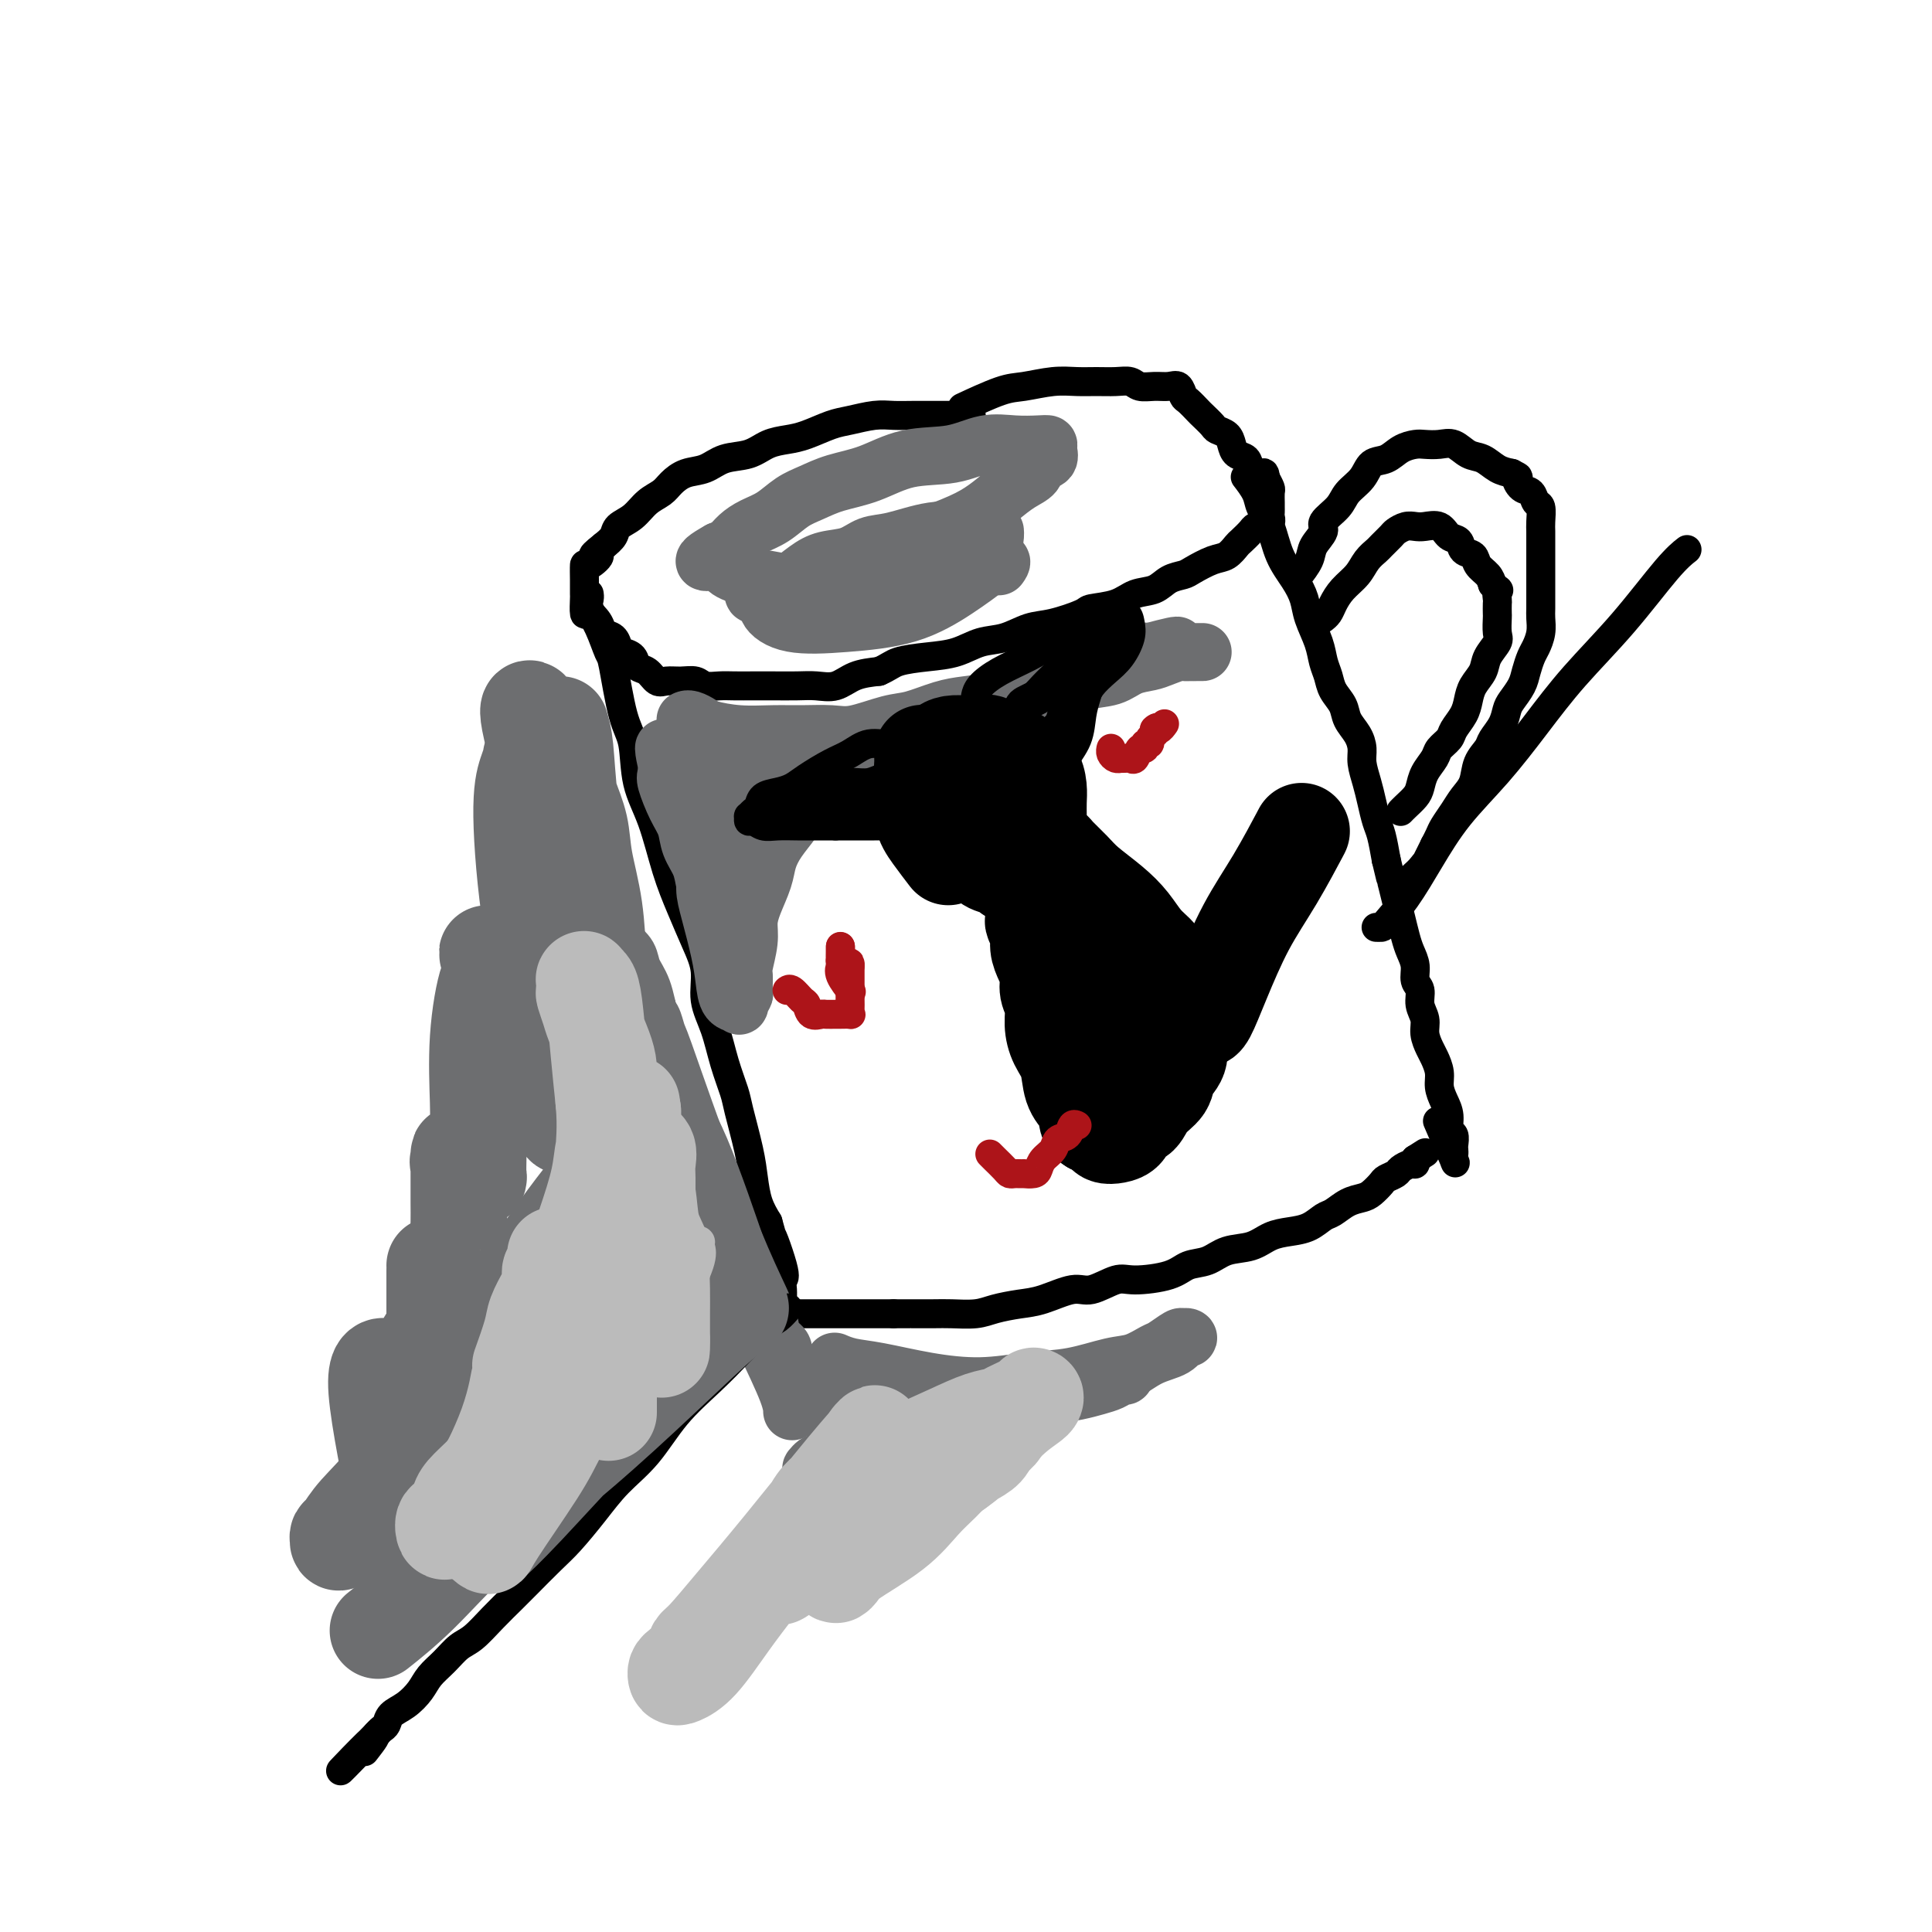 <svg viewBox='0 0 400 400' version='1.1' xmlns='http://www.w3.org/2000/svg' xmlns:xlink='http://www.w3.org/1999/xlink'><g fill='none' stroke='#000000' stroke-width='6' stroke-linecap='round' stroke-linejoin='round'><path d='M201,86c-0.025,-0.000 -0.051,-0.000 0,0c0.051,0.000 0.178,0.000 0,0c-0.178,-0.000 -0.662,-0.000 -1,0c-0.338,0.000 -0.530,0.000 -1,0c-0.470,-0.000 -1.219,-0.001 -2,0c-0.781,0.001 -1.595,0.003 -3,0c-1.405,-0.003 -3.403,-0.013 -5,0c-1.597,0.013 -2.794,0.049 -4,0c-1.206,-0.049 -2.422,-0.182 -4,0c-1.578,0.182 -3.517,0.677 -5,1c-1.483,0.323 -2.510,0.472 -4,1c-1.490,0.528 -3.445,1.436 -5,2c-1.555,0.564 -2.712,0.785 -4,1c-1.288,0.215 -2.708,0.424 -4,1c-1.292,0.576 -2.458,1.519 -4,2c-1.542,0.481 -3.462,0.499 -5,1c-1.538,0.501 -2.694,1.484 -4,2c-1.306,0.516 -2.761,0.565 -4,1c-1.239,0.435 -2.262,1.257 -3,2c-0.738,0.743 -1.191,1.406 -2,2c-0.809,0.594 -1.974,1.118 -3,2c-1.026,0.882 -1.914,2.123 -3,3c-1.086,0.877 -2.369,1.390 -3,2c-0.631,0.610 -0.609,1.317 -1,2c-0.391,0.683 -1.196,1.341 -2,2'/><path d='M125,113c-3.989,3.104 -1.461,1.863 -1,2c0.461,0.137 -1.144,1.652 -2,2c-0.856,0.348 -0.961,-0.470 -1,0c-0.039,0.470 -0.011,2.229 0,3c0.011,0.771 0.005,0.555 0,1c-0.005,0.445 -0.008,1.550 0,2c0.008,0.450 0.029,0.243 0,1c-0.029,0.757 -0.106,2.478 0,3c0.106,0.522 0.396,-0.155 1,0c0.604,0.155 1.523,1.141 2,2c0.477,0.859 0.513,1.591 1,2c0.487,0.409 1.425,0.495 2,1c0.575,0.505 0.787,1.429 1,2c0.213,0.571 0.427,0.787 1,1c0.573,0.213 1.504,0.421 2,1c0.496,0.579 0.558,1.528 1,2c0.442,0.472 1.263,0.465 2,1c0.737,0.535 1.390,1.611 2,2c0.610,0.389 1.178,0.090 2,0c0.822,-0.090 1.899,0.028 3,0c1.101,-0.028 2.226,-0.204 3,0c0.774,0.204 1.195,0.787 2,1c0.805,0.213 1.993,0.057 3,0c1.007,-0.057 1.833,-0.016 3,0c1.167,0.016 2.675,0.006 4,0c1.325,-0.006 2.468,-0.008 4,0c1.532,0.008 3.455,0.027 5,0c1.545,-0.027 2.713,-0.100 4,0c1.287,0.100 2.693,0.373 4,0c1.307,-0.373 2.516,-1.392 4,-2c1.484,-0.608 3.242,-0.804 5,-1'/><path d='M182,139c2.015,-0.865 2.551,-1.526 4,-2c1.449,-0.474 3.811,-0.761 6,-1c2.189,-0.239 4.203,-0.430 6,-1c1.797,-0.570 3.375,-1.518 5,-2c1.625,-0.482 3.297,-0.496 5,-1c1.703,-0.504 3.439,-1.496 5,-2c1.561,-0.504 2.948,-0.520 5,-1c2.052,-0.480 4.769,-1.423 6,-2c1.231,-0.577 0.976,-0.788 2,-1c1.024,-0.212 3.328,-0.424 5,-1c1.672,-0.576 2.711,-1.515 4,-2c1.289,-0.485 2.827,-0.515 4,-1c1.173,-0.485 1.980,-1.424 3,-2c1.020,-0.576 2.252,-0.788 3,-1c0.748,-0.212 1.011,-0.423 2,-1c0.989,-0.577 2.703,-1.520 4,-2c1.297,-0.480 2.178,-0.495 3,-1c0.822,-0.505 1.587,-1.498 2,-2c0.413,-0.502 0.474,-0.513 1,-1c0.526,-0.487 1.518,-1.450 2,-2c0.482,-0.550 0.455,-0.686 1,-1c0.545,-0.314 1.663,-0.805 2,-1c0.337,-0.195 -0.106,-0.094 0,0c0.106,0.094 0.760,0.181 1,0c0.240,-0.181 0.064,-0.630 0,-1c-0.064,-0.370 -0.016,-0.662 0,-1c0.016,-0.338 0.002,-0.723 0,-1c-0.002,-0.277 0.010,-0.445 0,-1c-0.010,-0.555 -0.041,-1.495 0,-2c0.041,-0.505 0.155,-0.573 0,-1c-0.155,-0.427 -0.577,-1.214 -1,-2'/><path d='M262,99c-0.114,-1.588 -0.398,-1.058 -1,-1c-0.602,0.058 -1.522,-0.355 -2,-1c-0.478,-0.645 -0.513,-1.521 -1,-2c-0.487,-0.479 -1.425,-0.561 -2,-1c-0.575,-0.439 -0.788,-1.235 -1,-2c-0.212,-0.765 -0.423,-1.499 -1,-2c-0.577,-0.501 -1.520,-0.768 -2,-1c-0.480,-0.232 -0.496,-0.428 -1,-1c-0.504,-0.572 -1.496,-1.520 -2,-2c-0.504,-0.480 -0.518,-0.493 -1,-1c-0.482,-0.507 -1.430,-1.509 -2,-2c-0.570,-0.491 -0.761,-0.470 -1,-1c-0.239,-0.530 -0.524,-1.610 -1,-2c-0.476,-0.390 -1.141,-0.090 -2,0c-0.859,0.090 -1.913,-0.028 -3,0c-1.087,0.028 -2.208,0.204 -3,0c-0.792,-0.204 -1.255,-0.788 -2,-1c-0.745,-0.212 -1.770,-0.053 -3,0c-1.230,0.053 -2.663,0.001 -4,0c-1.337,-0.001 -2.577,0.049 -4,0c-1.423,-0.049 -3.031,-0.198 -5,0c-1.969,0.198 -4.301,0.744 -6,1c-1.699,0.256 -2.765,0.223 -5,1c-2.235,0.777 -5.639,2.365 -7,3c-1.361,0.635 -0.681,0.318 0,0'/><path d='M122,123c-0.001,-0.005 -0.002,-0.011 0,0c0.002,0.011 0.006,0.037 0,0c-0.006,-0.037 -0.023,-0.139 0,0c0.023,0.139 0.085,0.519 0,1c-0.085,0.481 -0.319,1.062 0,2c0.319,0.938 1.189,2.232 2,4c0.811,1.768 1.564,4.011 2,5c0.436,0.989 0.557,0.724 1,3c0.443,2.276 1.210,7.092 2,10c0.790,2.908 1.604,3.906 2,6c0.396,2.094 0.374,5.283 1,8c0.626,2.717 1.899,4.963 3,8c1.101,3.037 2.031,6.867 3,10c0.969,3.133 1.979,5.571 3,8c1.021,2.429 2.055,4.850 3,7c0.945,2.150 1.801,4.029 2,6c0.199,1.971 -0.260,4.035 0,6c0.260,1.965 1.239,3.830 2,6c0.761,2.170 1.303,4.645 2,7c0.697,2.355 1.548,4.590 2,6c0.452,1.410 0.505,1.994 1,4c0.495,2.006 1.432,5.435 2,8c0.568,2.565 0.768,4.268 1,6c0.232,1.732 0.495,3.495 1,5c0.505,1.505 1.253,2.753 2,4'/><path d='M159,253c5.829,20.756 1.902,7.646 1,4c-0.902,-3.646 1.223,2.174 2,5c0.777,2.826 0.207,2.660 0,3c-0.207,0.340 -0.052,1.187 0,2c0.052,0.813 -0.001,1.591 0,2c0.001,0.409 0.056,0.449 0,1c-0.056,0.551 -0.222,1.612 0,2c0.222,0.388 0.833,0.104 1,0c0.167,-0.104 -0.110,-0.028 0,0c0.110,0.028 0.606,0.007 1,0c0.394,-0.007 0.687,-0.002 1,0c0.313,0.002 0.647,0.001 1,0c0.353,-0.001 0.727,-0.000 1,0c0.273,0.000 0.446,0.000 1,0c0.554,-0.000 1.488,-0.000 2,0c0.512,0.000 0.601,0.000 1,0c0.399,-0.000 1.107,-0.000 2,0c0.893,0.000 1.971,0.000 3,0c1.029,-0.000 2.008,-0.000 3,0c0.992,0.000 1.998,0.000 3,0c1.002,-0.000 2.001,-0.000 3,0'/><path d='M185,272c3.981,-0.001 2.433,-0.003 3,0c0.567,0.003 3.249,0.012 5,0c1.751,-0.012 2.570,-0.043 4,0c1.430,0.043 3.471,0.161 5,0c1.529,-0.161 2.546,-0.601 4,-1c1.454,-0.399 3.345,-0.756 5,-1c1.655,-0.244 3.076,-0.377 5,-1c1.924,-0.623 4.353,-1.738 6,-2c1.647,-0.262 2.512,0.329 4,0c1.488,-0.329 3.598,-1.579 5,-2c1.402,-0.421 2.096,-0.015 4,0c1.904,0.015 5.020,-0.362 7,-1c1.980,-0.638 2.826,-1.537 4,-2c1.174,-0.463 2.676,-0.492 4,-1c1.324,-0.508 2.468,-1.497 4,-2c1.532,-0.503 3.450,-0.520 5,-1c1.550,-0.480 2.732,-1.423 4,-2c1.268,-0.577 2.622,-0.788 4,-1c1.378,-0.212 2.782,-0.424 4,-1c1.218,-0.576 2.251,-1.515 3,-2c0.749,-0.485 1.213,-0.515 2,-1c0.787,-0.485 1.897,-1.425 3,-2c1.103,-0.575 2.197,-0.784 3,-1c0.803,-0.216 1.313,-0.439 2,-1c0.687,-0.561 1.550,-1.461 2,-2c0.450,-0.539 0.489,-0.718 1,-1c0.511,-0.282 1.496,-0.667 2,-1c0.504,-0.333 0.527,-0.615 1,-1c0.473,-0.385 1.397,-0.873 2,-1c0.603,-0.127 0.887,0.107 1,0c0.113,-0.107 0.057,-0.553 0,-1'/><path d='M293,240c3.667,-2.333 1.833,-1.167 0,0'/><path d='M258,99c0.004,0.005 0.008,0.010 0,0c-0.008,-0.010 -0.028,-0.036 0,0c0.028,0.036 0.105,0.135 0,0c-0.105,-0.135 -0.391,-0.505 0,0c0.391,0.505 1.459,1.884 2,3c0.541,1.116 0.555,1.968 1,3c0.445,1.032 1.323,2.245 2,4c0.677,1.755 1.155,4.051 2,6c0.845,1.949 2.058,3.550 3,5c0.942,1.450 1.615,2.747 2,4c0.385,1.253 0.483,2.460 1,4c0.517,1.540 1.452,3.413 2,5c0.548,1.587 0.709,2.889 1,4c0.291,1.111 0.711,2.030 1,3c0.289,0.970 0.445,1.992 1,3c0.555,1.008 1.507,2.001 2,3c0.493,0.999 0.527,2.003 1,3c0.473,0.997 1.383,1.988 2,3c0.617,1.012 0.939,2.046 1,3c0.061,0.954 -0.138,1.829 0,3c0.138,1.171 0.614,2.640 1,4c0.386,1.360 0.681,2.612 1,4c0.319,1.388 0.663,2.912 1,4c0.337,1.088 0.668,1.739 1,3c0.332,1.261 0.666,3.130 1,5'/><path d='M287,178c1.107,4.736 0.874,3.575 1,4c0.126,0.425 0.612,2.434 1,4c0.388,1.566 0.677,2.689 1,4c0.323,1.311 0.679,2.812 1,4c0.321,1.188 0.607,2.065 1,3c0.393,0.935 0.894,1.930 1,3c0.106,1.070 -0.183,2.215 0,3c0.183,0.785 0.837,1.211 1,2c0.163,0.789 -0.164,1.940 0,3c0.164,1.060 0.818,2.030 1,3c0.182,0.970 -0.110,1.939 0,3c0.110,1.061 0.621,2.213 1,3c0.379,0.787 0.628,1.210 1,2c0.372,0.790 0.869,1.945 1,3c0.131,1.055 -0.105,2.008 0,3c0.105,0.992 0.550,2.024 1,3c0.450,0.976 0.905,1.897 1,3c0.095,1.103 -0.171,2.390 0,3c0.171,0.610 0.777,0.544 1,1c0.223,0.456 0.063,1.436 0,2c-0.063,0.564 -0.028,0.714 0,1c0.028,0.286 0.049,0.709 0,1c-0.049,0.291 -0.168,0.449 0,1c0.168,0.551 0.622,1.494 0,0c-0.622,-1.494 -2.321,-5.427 -3,-7c-0.679,-1.573 -0.340,-0.787 0,0'/><path d='M269,119c0.057,-0.072 0.115,-0.145 0,0c-0.115,0.145 -0.401,0.507 0,0c0.401,-0.507 1.491,-1.882 2,-3c0.509,-1.118 0.439,-1.979 1,-3c0.561,-1.021 1.754,-2.201 2,-3c0.246,-0.799 -0.455,-1.216 0,-2c0.455,-0.784 2.064,-1.935 3,-3c0.936,-1.065 1.198,-2.043 2,-3c0.802,-0.957 2.144,-1.892 3,-3c0.856,-1.108 1.226,-2.388 2,-3c0.774,-0.612 1.954,-0.556 3,-1c1.046,-0.444 1.960,-1.389 3,-2c1.040,-0.611 2.207,-0.889 3,-1c0.793,-0.111 1.213,-0.056 2,0c0.787,0.056 1.943,0.113 3,0c1.057,-0.113 2.015,-0.395 3,0c0.985,0.395 1.996,1.467 3,2c1.004,0.533 2.001,0.528 3,1c0.999,0.472 2.000,1.421 3,2c1.000,0.579 2.000,0.790 3,1'/><path d='M313,98c2.052,1.041 1.180,0.644 1,1c-0.180,0.356 0.330,1.464 1,2c0.670,0.536 1.500,0.500 2,1c0.500,0.500 0.670,1.538 1,2c0.330,0.462 0.821,0.350 1,1c0.179,0.650 0.048,2.064 0,3c-0.048,0.936 -0.013,1.394 0,2c0.013,0.606 0.003,1.358 0,2c-0.003,0.642 -0.001,1.173 0,2c0.001,0.827 0.000,1.950 0,3c-0.000,1.050 0.001,2.027 0,3c-0.001,0.973 -0.003,1.941 0,3c0.003,1.059 0.012,2.208 0,3c-0.012,0.792 -0.045,1.226 0,2c0.045,0.774 0.168,1.887 0,3c-0.168,1.113 -0.626,2.228 -1,3c-0.374,0.772 -0.664,1.203 -1,2c-0.336,0.797 -0.719,1.959 -1,3c-0.281,1.041 -0.461,1.959 -1,3c-0.539,1.041 -1.439,2.204 -2,3c-0.561,0.796 -0.784,1.226 -1,2c-0.216,0.774 -0.424,1.891 -1,3c-0.576,1.109 -1.519,2.211 -2,3c-0.481,0.789 -0.499,1.264 -1,2c-0.501,0.736 -1.486,1.734 -2,3c-0.514,1.266 -0.557,2.800 -1,4c-0.443,1.200 -1.284,2.065 -2,3c-0.716,0.935 -1.305,1.941 -2,3c-0.695,1.059 -1.495,2.170 -2,3c-0.505,0.830 -0.716,1.380 -1,2c-0.284,0.620 -0.642,1.310 -1,2'/><path d='M297,175c-3.828,7.680 -2.399,4.881 -2,4c0.399,-0.881 -0.233,0.156 -1,1c-0.767,0.844 -1.670,1.494 -2,2c-0.330,0.506 -0.089,0.868 0,1c0.089,0.132 0.024,0.036 0,0c-0.024,-0.036 -0.007,-0.010 0,0c0.007,0.010 0.003,0.005 0,0'/><path d='M274,128c-0.094,0.072 -0.187,0.144 0,0c0.187,-0.144 0.655,-0.503 1,-1c0.345,-0.497 0.569,-1.131 1,-2c0.431,-0.869 1.070,-1.972 2,-3c0.930,-1.028 2.151,-1.981 3,-3c0.849,-1.019 1.326,-2.104 2,-3c0.674,-0.896 1.545,-1.603 2,-2c0.455,-0.397 0.492,-0.485 1,-1c0.508,-0.515 1.486,-1.458 2,-2c0.514,-0.542 0.564,-0.683 1,-1c0.436,-0.317 1.257,-0.810 2,-1c0.743,-0.190 1.407,-0.077 2,0c0.593,0.077 1.113,0.119 2,0c0.887,-0.119 2.139,-0.398 3,0c0.861,0.398 1.329,1.471 2,2c0.671,0.529 1.546,0.512 2,1c0.454,0.488 0.489,1.482 1,2c0.511,0.518 1.498,0.562 2,1c0.502,0.438 0.520,1.272 1,2c0.480,0.728 1.423,1.351 2,2c0.577,0.649 0.789,1.325 1,2'/><path d='M309,121c1.928,1.969 1.249,0.893 1,1c-0.249,0.107 -0.067,1.398 0,2c0.067,0.602 0.020,0.517 0,1c-0.020,0.483 -0.012,1.536 0,2c0.012,0.464 0.029,0.340 0,1c-0.029,0.660 -0.106,2.105 0,3c0.106,0.895 0.393,1.240 0,2c-0.393,0.760 -1.466,1.936 -2,3c-0.534,1.064 -0.528,2.018 -1,3c-0.472,0.982 -1.421,1.992 -2,3c-0.579,1.008 -0.789,2.013 -1,3c-0.211,0.987 -0.423,1.954 -1,3c-0.577,1.046 -1.520,2.170 -2,3c-0.480,0.830 -0.496,1.367 -1,2c-0.504,0.633 -1.496,1.363 -2,2c-0.504,0.637 -0.520,1.182 -1,2c-0.480,0.818 -1.425,1.907 -2,3c-0.575,1.093 -0.781,2.188 -1,3c-0.219,0.812 -0.450,1.341 -1,2c-0.550,0.659 -1.417,1.447 -2,2c-0.583,0.553 -0.881,0.872 -1,1c-0.119,0.128 -0.060,0.064 0,0'/></g>
<g fill='none' stroke='#6D6E70' stroke-width='12' stroke-linecap='round' stroke-linejoin='round'><path d='M173,282c0.059,0.026 0.118,0.052 0,0c-0.118,-0.052 -0.412,-0.181 0,0c0.412,0.181 1.531,0.672 3,1c1.469,0.328 3.289,0.492 6,1c2.711,0.508 6.314,1.358 10,2c3.686,0.642 7.454,1.074 11,1c3.546,-0.074 6.869,-0.654 10,-1c3.131,-0.346 6.069,-0.459 9,-1c2.931,-0.541 5.854,-1.512 8,-2c2.146,-0.488 3.516,-0.495 5,-1c1.484,-0.505 3.082,-1.508 4,-2c0.918,-0.492 1.157,-0.473 2,-1c0.843,-0.527 2.289,-1.599 3,-2c0.711,-0.401 0.688,-0.131 1,0c0.312,0.131 0.961,0.123 1,0c0.039,-0.123 -0.531,-0.360 -1,0c-0.469,0.360 -0.838,1.319 -2,2c-1.162,0.681 -3.118,1.084 -5,2c-1.882,0.916 -3.691,2.344 -5,3c-1.309,0.656 -2.120,0.540 -4,1c-1.880,0.460 -4.830,1.496 -7,2c-2.170,0.504 -3.561,0.475 -5,1c-1.439,0.525 -2.926,1.603 -4,2c-1.074,0.397 -1.735,0.113 -3,0c-1.265,-0.113 -3.132,-0.057 -5,0'/><path d='M205,290c-5.312,0.928 -4.591,0.249 -5,0c-0.409,-0.249 -1.948,-0.067 -3,0c-1.052,0.067 -1.617,0.018 -2,0c-0.383,-0.018 -0.585,-0.005 -1,0c-0.415,0.005 -1.043,0.001 -1,0c0.043,-0.001 0.755,-0.001 1,0c0.245,0.001 0.021,0.001 1,0c0.979,-0.001 3.159,-0.003 5,0c1.841,0.003 3.342,0.012 5,0c1.658,-0.012 3.472,-0.045 5,0c1.528,0.045 2.769,0.167 4,0c1.231,-0.167 2.451,-0.623 4,-1c1.549,-0.377 3.428,-0.676 5,-1c1.572,-0.324 2.838,-0.672 4,-1c1.162,-0.328 2.222,-0.636 3,-1c0.778,-0.364 1.275,-0.785 2,-1c0.725,-0.215 1.679,-0.226 0,0c-1.679,0.226 -5.992,0.687 -10,1c-4.008,0.313 -7.713,0.476 -11,1c-3.287,0.524 -6.157,1.407 -9,2c-2.843,0.593 -5.660,0.895 -8,1c-2.340,0.105 -4.202,0.014 -6,0c-1.798,-0.014 -3.532,0.048 -5,0c-1.468,-0.048 -2.670,-0.205 -4,0c-1.330,0.205 -2.787,0.773 -4,1c-1.213,0.227 -2.182,0.113 -3,0c-0.818,-0.113 -1.484,-0.227 -2,0c-0.516,0.227 -0.880,0.793 0,1c0.880,0.207 3.006,0.056 5,0c1.994,-0.056 3.855,-0.016 6,0c2.145,0.016 4.572,0.008 7,0'/><path d='M188,292c3.597,0.155 4.590,0.041 6,0c1.410,-0.041 3.236,-0.011 5,0c1.764,0.011 3.467,0.003 5,0c1.533,-0.003 2.898,-0.002 4,0c1.102,0.002 1.941,0.004 3,0c1.059,-0.004 2.337,-0.013 3,0c0.663,0.013 0.710,0.049 1,0c0.290,-0.049 0.823,-0.183 0,0c-0.823,0.183 -3.003,0.683 -5,1c-1.997,0.317 -3.810,0.451 -6,1c-2.190,0.549 -4.756,1.513 -7,2c-2.244,0.487 -4.165,0.498 -6,1c-1.835,0.502 -3.584,1.494 -5,2c-1.416,0.506 -2.497,0.527 -4,1c-1.503,0.473 -3.426,1.398 -5,2c-1.574,0.602 -2.800,0.879 -4,1c-1.200,0.121 -2.376,0.085 -3,0c-0.624,-0.085 -0.696,-0.219 -1,0c-0.304,0.219 -0.840,0.791 -1,1c-0.160,0.209 0.056,0.056 1,0c0.944,-0.056 2.615,-0.015 4,0c1.385,0.015 2.485,0.004 4,0c1.515,-0.004 3.445,-0.001 5,0c1.555,0.001 2.735,0.000 4,0c1.265,-0.000 2.613,-0.001 4,0c1.387,0.001 2.811,0.002 4,0c1.189,-0.002 2.142,-0.009 3,0c0.858,0.009 1.622,0.033 2,0c0.378,-0.033 0.371,-0.124 0,0c-0.371,0.124 -1.106,0.464 -2,1c-0.894,0.536 -1.947,1.268 -3,2'/><path d='M194,307c-1.401,0.663 -3.403,0.822 -5,1c-1.597,0.178 -2.787,0.377 -4,1c-1.213,0.623 -2.447,1.670 -4,2c-1.553,0.330 -3.426,-0.055 -5,0c-1.574,0.055 -2.851,0.552 -4,1c-1.149,0.448 -2.170,0.848 -3,1c-0.830,0.152 -1.468,0.054 -2,0c-0.532,-0.054 -0.957,-0.066 -1,0c-0.043,0.066 0.296,0.210 2,0c1.704,-0.210 4.773,-0.774 6,-1c1.227,-0.226 0.614,-0.113 0,0'/><path d='M164,292c-0.001,-0.056 -0.002,-0.111 0,0c0.002,0.111 0.007,0.390 0,0c-0.007,-0.390 -0.027,-1.448 -1,-4c-0.973,-2.552 -2.901,-6.598 -5,-11c-2.099,-4.402 -4.369,-9.160 -7,-16c-2.631,-6.840 -5.622,-15.763 -8,-23c-2.378,-7.237 -4.144,-12.790 -5,-16c-0.856,-3.210 -0.804,-4.079 -1,-5c-0.196,-0.921 -0.641,-1.893 -1,-3c-0.359,-1.107 -0.634,-2.348 -1,-3c-0.366,-0.652 -0.825,-0.716 -1,-1c-0.175,-0.284 -0.066,-0.789 0,-1c0.066,-0.211 0.091,-0.129 0,0c-0.091,0.129 -0.297,0.306 0,1c0.297,0.694 1.095,1.904 2,4c0.905,2.096 1.915,5.079 4,11c2.085,5.921 5.246,14.779 8,22c2.754,7.221 5.102,12.803 7,17c1.898,4.197 3.345,7.009 4,9c0.655,1.991 0.516,3.161 1,4c0.484,0.839 1.591,1.346 2,2c0.409,0.654 0.120,1.454 0,2c-0.120,0.546 -0.071,0.839 0,1c0.071,0.161 0.163,0.189 0,0c-0.163,-0.189 -0.582,-0.594 -1,-1'/><path d='M161,281c3.538,9.775 -0.617,-0.788 -3,-7c-2.383,-6.212 -2.994,-8.072 -5,-14c-2.006,-5.928 -5.406,-15.923 -8,-22c-2.594,-6.077 -4.382,-8.237 -6,-12c-1.618,-3.763 -3.067,-9.131 -4,-13c-0.933,-3.869 -1.350,-6.241 -2,-8c-0.650,-1.759 -1.534,-2.905 -2,-4c-0.466,-1.095 -0.515,-2.137 -1,-3c-0.485,-0.863 -1.405,-1.545 -2,-2c-0.595,-0.455 -0.866,-0.681 -1,-1c-0.134,-0.319 -0.131,-0.730 0,-1c0.131,-0.270 0.390,-0.400 0,0c-0.390,0.400 -1.430,1.331 -2,3c-0.570,1.669 -0.671,4.078 0,10c0.671,5.922 2.113,15.358 4,23c1.887,7.642 4.218,13.491 6,19c1.782,5.509 3.013,10.679 4,14c0.987,3.321 1.728,4.792 2,6c0.272,1.208 0.075,2.152 0,3c-0.075,0.848 -0.026,1.598 0,2c0.026,0.402 0.031,0.455 0,1c-0.031,0.545 -0.099,1.582 0,2c0.099,0.418 0.364,0.219 0,-1c-0.364,-1.219 -1.358,-3.456 -3,-7c-1.642,-3.544 -3.931,-8.394 -6,-13c-2.069,-4.606 -3.917,-8.968 -5,-12c-1.083,-3.032 -1.401,-4.735 -2,-6c-0.599,-1.265 -1.480,-2.092 -2,-3c-0.520,-0.908 -0.678,-1.898 -1,-3c-0.322,-1.102 -0.806,-2.315 -1,-3c-0.194,-0.685 -0.097,-0.843 0,-1'/><path d='M121,228c-3.072,-7.493 -0.750,-2.725 0,0c0.750,2.725 -0.070,3.408 0,5c0.070,1.592 1.031,4.095 2,7c0.969,2.905 1.946,6.213 3,9c1.054,2.787 2.185,5.054 3,7c0.815,1.946 1.314,3.573 2,5c0.686,1.427 1.558,2.655 2,4c0.442,1.345 0.453,2.806 1,4c0.547,1.194 1.631,2.119 2,3c0.369,0.881 0.025,1.718 0,2c-0.025,0.282 0.270,0.010 0,0c-0.270,-0.010 -1.105,0.244 -2,-1c-0.895,-1.244 -1.851,-3.986 -3,-6c-1.149,-2.014 -2.492,-3.302 -3,-4c-0.508,-0.698 -0.180,-0.807 -1,-2c-0.820,-1.193 -2.788,-3.469 -4,-5c-1.212,-1.531 -1.667,-2.316 -2,-3c-0.333,-0.684 -0.545,-1.267 -1,-2c-0.455,-0.733 -1.153,-1.615 -2,-2c-0.847,-0.385 -1.842,-0.272 -2,1c-0.158,1.272 0.522,3.705 1,6c0.478,2.295 0.755,4.453 1,6c0.245,1.547 0.459,2.484 1,4c0.541,1.516 1.411,3.611 2,5c0.589,1.389 0.898,2.072 1,3c0.102,0.928 -0.004,2.100 0,3c0.004,0.900 0.117,1.529 0,2c-0.117,0.471 -0.464,0.786 -1,0c-0.536,-0.786 -1.260,-2.673 -2,-4c-0.740,-1.327 -1.497,-2.093 -2,-3c-0.503,-0.907 -0.751,-1.953 -1,-3'/><path d='M116,269c-1.041,-1.524 -0.644,-1.334 -1,-2c-0.356,-0.666 -1.465,-2.186 -2,-3c-0.535,-0.814 -0.494,-0.920 -1,-1c-0.506,-0.080 -1.557,-0.133 -2,1c-0.443,1.133 -0.277,3.452 0,5c0.277,1.548 0.663,2.324 1,4c0.337,1.676 0.623,4.251 1,6c0.377,1.749 0.845,2.673 1,4c0.155,1.327 -0.004,3.058 0,4c0.004,0.942 0.169,1.097 0,2c-0.169,0.903 -0.674,2.555 -1,3c-0.326,0.445 -0.473,-0.318 -1,-1c-0.527,-0.682 -1.433,-1.282 -2,-2c-0.567,-0.718 -0.793,-1.553 -1,-2c-0.207,-0.447 -0.395,-0.506 -1,-1c-0.605,-0.494 -1.628,-1.423 -2,-2c-0.372,-0.577 -0.092,-0.801 0,-1c0.092,-0.199 -0.003,-0.373 0,0c0.003,0.373 0.106,1.292 0,2c-0.106,0.708 -0.421,1.206 0,2c0.421,0.794 1.577,1.884 2,3c0.423,1.116 0.114,2.257 0,3c-0.114,0.743 -0.033,1.087 0,2c0.033,0.913 0.016,2.396 0,3c-0.016,0.604 -0.032,0.330 0,0c0.032,-0.330 0.114,-0.715 0,-1c-0.114,-0.285 -0.422,-0.468 -1,-1c-0.578,-0.532 -1.425,-1.412 -2,-2c-0.575,-0.588 -0.879,-0.882 -1,-1c-0.121,-0.118 -0.061,-0.059 0,0'/></g>
<g fill='none' stroke='#000000' stroke-width='6' stroke-linecap='round' stroke-linejoin='round'><path d='M163,271c0.166,-0.196 0.333,-0.393 0,0c-0.333,0.393 -1.165,1.375 -2,2c-0.835,0.625 -1.674,0.893 -3,2c-1.326,1.107 -3.141,3.053 -5,5c-1.859,1.947 -3.763,3.894 -6,6c-2.237,2.106 -4.808,4.370 -7,7c-2.192,2.630 -4.006,5.626 -6,8c-1.994,2.374 -4.169,4.127 -6,6c-1.831,1.873 -3.318,3.865 -5,6c-1.682,2.135 -3.559,4.412 -5,6c-1.441,1.588 -2.448,2.488 -4,4c-1.552,1.512 -3.651,3.636 -5,5c-1.349,1.364 -1.950,1.968 -3,3c-1.050,1.032 -2.550,2.492 -4,4c-1.450,1.508 -2.849,3.064 -4,4c-1.151,0.936 -2.054,1.252 -3,2c-0.946,0.748 -1.935,1.929 -3,3c-1.065,1.071 -2.208,2.031 -3,3c-0.792,0.969 -1.234,1.947 -2,3c-0.766,1.053 -1.854,2.180 -3,3c-1.146,0.820 -2.348,1.333 -3,2c-0.652,0.667 -0.752,1.487 -1,2c-0.248,0.513 -0.642,0.718 -1,1c-0.358,0.282 -0.679,0.641 -1,1'/><path d='M78,359c-13.607,14.012 -5.125,5.042 -2,2c3.125,-3.042 0.893,-0.155 0,1c-0.893,1.155 -0.446,0.577 0,0'/><path d='M285,192c0.029,0.001 0.057,0.002 0,0c-0.057,-0.002 -0.201,-0.006 0,0c0.201,0.006 0.746,0.020 1,0c0.254,-0.020 0.218,-0.076 1,-1c0.782,-0.924 2.384,-2.715 4,-5c1.616,-2.285 3.246,-5.065 5,-8c1.754,-2.935 3.630,-6.026 6,-9c2.370,-2.974 5.232,-5.832 8,-9c2.768,-3.168 5.443,-6.646 8,-10c2.557,-3.354 4.997,-6.584 8,-10c3.003,-3.416 6.568,-7.019 10,-11c3.432,-3.981 6.732,-8.341 9,-11c2.268,-2.659 3.505,-3.617 4,-4c0.495,-0.383 0.247,-0.192 0,0'/></g>
<g fill='none' stroke='#6D6E70' stroke-width='20' stroke-linecap='round' stroke-linejoin='round'><path d='M116,150c0.364,1.164 0.727,2.327 1,5c0.273,2.673 0.454,6.854 1,11c0.546,4.146 1.455,8.257 2,12c0.545,3.743 0.724,7.117 1,10c0.276,2.883 0.648,5.276 1,7c0.352,1.724 0.683,2.781 1,4c0.317,1.219 0.621,2.600 1,4c0.379,1.400 0.835,2.820 1,4c0.165,1.180 0.041,2.120 0,3c-0.041,0.880 0.001,1.699 0,2c-0.001,0.301 -0.046,0.084 0,0c0.046,-0.084 0.182,-0.036 0,-2c-0.182,-1.964 -0.682,-5.939 -1,-10c-0.318,-4.061 -0.453,-8.206 -1,-12c-0.547,-3.794 -1.508,-7.236 -2,-10c-0.492,-2.764 -0.517,-4.851 -1,-7c-0.483,-2.149 -1.424,-4.361 -2,-6c-0.576,-1.639 -0.788,-2.704 -1,-4c-0.212,-1.296 -0.423,-2.823 -1,-4c-0.577,-1.177 -1.519,-2.004 -2,-3c-0.481,-0.996 -0.502,-2.162 -1,-3c-0.498,-0.838 -1.474,-1.348 -2,-2c-0.526,-0.652 -0.603,-1.445 -1,-2c-0.397,-0.555 -1.113,-0.873 0,4c1.113,4.873 4.057,14.936 7,25'/><path d='M117,176c2.360,8.385 5.259,15.847 7,21c1.741,5.153 2.322,7.998 3,10c0.678,2.002 1.451,3.163 2,4c0.549,0.837 0.874,1.350 1,2c0.126,0.650 0.053,1.435 0,2c-0.053,0.565 -0.087,0.909 0,1c0.087,0.091 0.294,-0.071 0,0c-0.294,0.071 -1.091,0.376 -3,-5c-1.909,-5.376 -4.931,-16.434 -7,-25c-2.069,-8.566 -3.185,-14.642 -4,-18c-0.815,-3.358 -1.328,-3.998 -2,-5c-0.672,-1.002 -1.503,-2.367 -2,-3c-0.497,-0.633 -0.660,-0.535 -1,-1c-0.340,-0.465 -0.858,-1.492 -1,-2c-0.142,-0.508 0.091,-0.498 0,0c-0.091,0.498 -0.505,1.483 -1,3c-0.495,1.517 -1.071,3.565 -1,9c0.071,5.435 0.790,14.258 2,22c1.210,7.742 2.913,14.403 4,20c1.087,5.597 1.560,10.130 2,13c0.440,2.870 0.848,4.077 1,5c0.152,0.923 0.047,1.561 0,2c-0.047,0.439 -0.036,0.677 0,1c0.036,0.323 0.099,0.729 0,1c-0.099,0.271 -0.359,0.406 -1,-1c-0.641,-1.406 -1.662,-4.355 -3,-8c-1.338,-3.645 -2.991,-7.988 -4,-11c-1.009,-3.012 -1.374,-4.694 -2,-6c-0.626,-1.306 -1.515,-2.236 -2,-3c-0.485,-0.764 -0.567,-1.361 -1,-2c-0.433,-0.639 -1.216,-1.319 -2,-2'/><path d='M102,200c-2.292,-4.988 -0.523,-1.457 0,0c0.523,1.457 -0.200,0.841 -1,3c-0.800,2.159 -1.679,7.095 -2,12c-0.321,4.905 -0.086,9.780 0,13c0.086,3.220 0.024,4.786 0,6c-0.024,1.214 -0.010,2.077 0,3c0.010,0.923 0.015,1.906 0,3c-0.015,1.094 -0.050,2.301 0,3c0.050,0.699 0.185,0.892 0,1c-0.185,0.108 -0.691,0.131 -1,0c-0.309,-0.131 -0.423,-0.414 -1,-1c-0.577,-0.586 -1.619,-1.473 -2,-2c-0.381,-0.527 -0.102,-0.693 0,-1c0.102,-0.307 0.027,-0.754 0,-1c-0.027,-0.246 -0.007,-0.292 0,0c0.007,0.292 0.001,0.920 0,2c-0.001,1.080 0.001,2.610 0,4c-0.001,1.390 -0.007,2.638 0,4c0.007,1.362 0.027,2.838 0,4c-0.027,1.162 -0.101,2.010 0,3c0.101,0.990 0.377,2.122 0,3c-0.377,0.878 -1.407,1.503 -2,2c-0.593,0.497 -0.747,0.864 -1,1c-0.253,0.136 -0.604,0.039 -1,0c-0.396,-0.039 -0.838,-0.019 -1,0c-0.162,0.019 -0.043,0.038 0,0c0.043,-0.038 0.012,-0.132 0,0c-0.012,0.132 -0.003,0.489 0,1c0.003,0.511 0.001,1.176 0,2c-0.001,0.824 -0.000,1.807 0,3c0.000,1.193 0.000,2.597 0,4'/><path d='M90,272c0.107,2.084 0.376,2.296 0,3c-0.376,0.704 -1.395,1.902 -2,3c-0.605,1.098 -0.796,2.098 -1,3c-0.204,0.902 -0.419,1.707 -1,2c-0.581,0.293 -1.526,0.075 -2,0c-0.474,-0.075 -0.476,-0.005 -1,0c-0.524,0.005 -1.568,-0.054 -2,0c-0.432,0.054 -0.250,0.221 -1,0c-0.750,-0.221 -2.433,-0.829 -2,5c0.433,5.829 2.981,18.094 4,23c1.019,4.906 0.510,2.453 0,0'/><path d='M127,238c-0.011,-0.004 -0.021,-0.008 0,0c0.021,0.008 0.074,0.029 0,0c-0.074,-0.029 -0.274,-0.107 0,0c0.274,0.107 1.024,0.399 0,2c-1.024,1.601 -3.821,4.511 -8,10c-4.179,5.489 -9.739,13.558 -15,21c-5.261,7.442 -10.222,14.256 -14,20c-3.778,5.744 -6.371,10.417 -9,14c-2.629,3.583 -5.293,6.074 -7,8c-1.707,1.926 -2.456,3.285 -3,4c-0.544,0.715 -0.884,0.784 -1,1c-0.116,0.216 -0.009,0.577 0,1c0.009,0.423 -0.080,0.907 3,-2c3.080,-2.907 9.329,-9.206 13,-13c3.671,-3.794 4.766,-5.085 9,-10c4.234,-4.915 11.608,-13.454 16,-19c4.392,-5.546 5.802,-8.098 7,-10c1.198,-1.902 2.186,-3.152 3,-4c0.814,-0.848 1.456,-1.292 2,-2c0.544,-0.708 0.990,-1.679 1,-2c0.010,-0.321 -0.416,0.007 -1,0c-0.584,-0.007 -1.325,-0.351 -3,1c-1.675,1.351 -4.282,4.395 -6,6c-1.718,1.605 -2.545,1.771 -5,5c-2.455,3.229 -6.538,9.520 -9,14c-2.462,4.480 -3.304,7.148 -4,9c-0.696,1.852 -1.247,2.889 -2,4c-0.753,1.111 -1.707,2.298 -2,3c-0.293,0.702 0.075,0.920 0,2c-0.075,1.080 -0.593,3.023 2,1c2.593,-2.023 8.296,-8.011 14,-14'/><path d='M108,288c4.652,-4.909 9.281,-10.181 13,-14c3.719,-3.819 6.526,-6.184 9,-8c2.474,-1.816 4.614,-3.081 6,-4c1.386,-0.919 2.016,-1.491 3,-2c0.984,-0.509 2.322,-0.954 3,-1c0.678,-0.046 0.698,0.306 1,1c0.302,0.694 0.887,1.729 0,4c-0.887,2.271 -3.246,5.778 -7,11c-3.754,5.222 -8.903,12.157 -13,18c-4.097,5.843 -7.144,10.592 -10,14c-2.856,3.408 -5.523,5.476 -7,7c-1.477,1.524 -1.766,2.506 -2,3c-0.234,0.494 -0.415,0.502 -1,1c-0.585,0.498 -1.574,1.487 -1,1c0.574,-0.487 2.709,-2.449 7,-7c4.291,-4.551 10.736,-11.692 16,-17c5.264,-5.308 9.346,-8.782 13,-12c3.654,-3.218 6.881,-6.179 9,-8c2.119,-1.821 3.131,-2.504 4,-3c0.869,-0.496 1.596,-0.807 2,-1c0.404,-0.193 0.486,-0.269 0,0c-0.486,0.269 -1.540,0.884 -5,4c-3.460,3.116 -9.328,8.734 -15,14c-5.672,5.266 -11.150,10.179 -17,15c-5.850,4.821 -12.073,9.550 -17,14c-4.927,4.450 -8.557,8.621 -12,12c-3.443,3.379 -6.698,5.965 -8,7c-1.302,1.035 -0.651,0.517 0,0'/></g>
<g fill='none' stroke='#6D6E70' stroke-width='12' stroke-linecap='round' stroke-linejoin='round'><path d='M142,149c-0.059,0.024 -0.118,0.049 0,0c0.118,-0.049 0.414,-0.171 1,0c0.586,0.171 1.463,0.634 2,1c0.537,0.366 0.734,0.633 2,1c1.266,0.367 3.602,0.832 6,1c2.398,0.168 4.858,0.038 7,0c2.142,-0.038 3.968,0.016 6,0c2.032,-0.016 4.272,-0.102 6,0c1.728,0.102 2.943,0.392 5,0c2.057,-0.392 4.955,-1.466 7,-2c2.045,-0.534 3.235,-0.528 5,-1c1.765,-0.472 4.103,-1.421 6,-2c1.897,-0.579 3.353,-0.789 5,-1c1.647,-0.211 3.487,-0.423 5,-1c1.513,-0.577 2.701,-1.521 4,-2c1.299,-0.479 2.709,-0.495 4,-1c1.291,-0.505 2.464,-1.498 4,-2c1.536,-0.502 3.437,-0.513 5,-1c1.563,-0.487 2.790,-1.450 4,-2c1.210,-0.550 2.403,-0.687 4,-1c1.597,-0.313 3.599,-0.804 5,-1c1.401,-0.196 2.200,-0.098 3,0'/><path d='M238,135c9.943,-2.630 4.299,-0.705 3,0c-1.299,0.705 1.747,0.189 3,0c1.253,-0.189 0.715,-0.051 1,0c0.285,0.051 1.395,0.013 2,0c0.605,-0.013 0.706,-0.003 1,0c0.294,0.003 0.781,0.000 1,0c0.219,-0.000 0.169,0.003 0,0c-0.169,-0.003 -0.456,-0.012 -1,0c-0.544,0.012 -1.345,0.043 -2,0c-0.655,-0.043 -1.163,-0.162 -2,0c-0.837,0.162 -2.002,0.606 -3,1c-0.998,0.394 -1.830,0.739 -3,1c-1.170,0.261 -2.678,0.437 -4,1c-1.322,0.563 -2.458,1.512 -4,2c-1.542,0.488 -3.492,0.515 -5,1c-1.508,0.485 -2.575,1.429 -4,2c-1.425,0.571 -3.207,0.768 -5,1c-1.793,0.232 -3.596,0.500 -5,1c-1.404,0.500 -2.411,1.233 -4,2c-1.589,0.767 -3.762,1.567 -5,2c-1.238,0.433 -1.542,0.497 -3,1c-1.458,0.503 -4.071,1.444 -6,2c-1.929,0.556 -3.173,0.727 -4,1c-0.827,0.273 -1.236,0.650 -2,1c-0.764,0.350 -1.882,0.675 -3,1'/><path d='M184,155c-10.261,3.497 -4.415,2.238 -3,2c1.415,-0.238 -1.603,0.544 -3,1c-1.397,0.456 -1.174,0.585 -2,1c-0.826,0.415 -2.700,1.114 -4,2c-1.300,0.886 -2.026,1.959 -3,3c-0.974,1.041 -2.196,2.052 -3,3c-0.804,0.948 -1.188,1.835 -2,3c-0.812,1.165 -2.050,2.608 -3,4c-0.950,1.392 -1.613,2.733 -2,4c-0.387,1.267 -0.500,2.458 -1,4c-0.500,1.542 -1.388,3.433 -2,5c-0.612,1.567 -0.949,2.809 -1,4c-0.051,1.191 0.184,2.331 0,4c-0.184,1.669 -0.786,3.866 -1,5c-0.214,1.134 -0.042,1.204 0,2c0.042,0.796 -0.048,2.318 0,3c0.048,0.682 0.234,0.526 0,1c-0.234,0.474 -0.888,1.579 -1,2c-0.112,0.421 0.317,0.157 0,0c-0.317,-0.157 -1.382,-0.208 -2,-1c-0.618,-0.792 -0.791,-2.324 -1,-4c-0.209,-1.676 -0.455,-3.495 -1,-6c-0.545,-2.505 -1.388,-5.697 -2,-8c-0.612,-2.303 -0.994,-3.717 -1,-5c-0.006,-1.283 0.362,-2.436 0,-4c-0.362,-1.564 -1.455,-3.539 -2,-5c-0.545,-1.461 -0.541,-2.408 -1,-4c-0.459,-1.592 -1.381,-3.829 -2,-5c-0.619,-1.171 -0.936,-1.277 -1,-2c-0.064,-0.723 0.125,-2.064 0,-3c-0.125,-0.936 -0.562,-1.468 -1,-2'/><path d='M139,159c-2.393,-7.758 -1.375,-2.654 -1,-1c0.375,1.654 0.106,-0.144 0,-1c-0.106,-0.856 -0.050,-0.771 0,0c0.050,0.771 0.092,2.229 0,3c-0.092,0.771 -0.319,0.856 0,2c0.319,1.144 1.185,3.349 2,5c0.815,1.651 1.581,2.750 2,4c0.419,1.250 0.492,2.652 1,4c0.508,1.348 1.450,2.642 2,4c0.550,1.358 0.708,2.781 1,4c0.292,1.219 0.719,2.233 1,3c0.281,0.767 0.415,1.286 1,2c0.585,0.714 1.621,1.623 2,2c0.379,0.377 0.102,0.221 0,0c-0.102,-0.221 -0.027,-0.509 0,-1c0.027,-0.491 0.007,-1.186 0,-2c-0.007,-0.814 -0.002,-1.747 0,-3c0.002,-1.253 0.001,-2.824 0,-4c-0.001,-1.176 -0.000,-1.956 0,-3c0.000,-1.044 0.000,-2.352 0,-4c-0.000,-1.648 0.000,-3.636 0,-5c-0.000,-1.364 -0.000,-2.106 0,-3c0.000,-0.894 0.000,-1.942 0,-3c-0.000,-1.058 -0.002,-2.126 0,-3c0.002,-0.874 0.006,-1.555 0,-2c-0.006,-0.445 -0.022,-0.655 0,-1c0.022,-0.345 0.083,-0.824 0,-1c-0.083,-0.176 -0.309,-0.050 0,0c0.309,0.050 1.155,0.025 2,0'/><path d='M152,155c0.421,-5.302 0.473,-1.056 1,1c0.527,2.056 1.528,1.924 2,2c0.472,0.076 0.414,0.360 1,1c0.586,0.640 1.817,1.635 3,2c1.183,0.365 2.319,0.098 3,0c0.681,-0.098 0.909,-0.028 1,0c0.091,0.028 0.046,0.014 0,0'/><path d='M156,123c0.000,0.001 0.000,0.001 0,0c-0.000,-0.001 -0.000,-0.005 0,0c0.000,0.005 0.000,0.017 0,0c-0.000,-0.017 -0.000,-0.065 0,0c0.000,0.065 0.001,0.243 1,0c0.999,-0.243 2.998,-0.908 6,-2c3.002,-1.092 7.009,-2.613 11,-4c3.991,-1.387 7.968,-2.640 12,-4c4.032,-1.360 8.121,-2.825 11,-4c2.879,-1.175 4.549,-2.059 6,-3c1.451,-0.941 2.684,-1.939 4,-3c1.316,-1.061 2.717,-2.186 4,-3c1.283,-0.814 2.450,-1.318 3,-2c0.550,-0.682 0.483,-1.542 1,-2c0.517,-0.458 1.617,-0.515 2,-1c0.383,-0.485 0.051,-1.400 0,-2c-0.051,-0.600 0.181,-0.886 0,-1c-0.181,-0.114 -0.776,-0.058 -2,0c-1.224,0.058 -3.077,0.116 -5,0c-1.923,-0.116 -3.917,-0.407 -6,0c-2.083,0.407 -4.255,1.513 -7,2c-2.745,0.487 -6.064,0.356 -9,1c-2.936,0.644 -5.488,2.063 -8,3c-2.512,0.937 -4.983,1.392 -7,2c-2.017,0.608 -3.580,1.370 -5,2c-1.420,0.630 -2.698,1.128 -4,2c-1.302,0.872 -2.628,2.118 -4,3c-1.372,0.882 -2.790,1.401 -4,2c-1.210,0.599 -2.210,1.277 -3,2c-0.790,0.723 -1.368,1.492 -2,2c-0.632,0.508 -1.316,0.754 -2,1'/><path d='M149,114c-6.066,3.361 -1.732,2.263 0,2c1.732,-0.263 0.860,0.307 1,1c0.140,0.693 1.291,1.507 3,2c1.709,0.493 3.975,0.665 6,1c2.025,0.335 3.808,0.834 6,1c2.192,0.166 4.791,-0.001 7,0c2.209,0.001 4.026,0.169 6,0c1.974,-0.169 4.106,-0.674 6,-1c1.894,-0.326 3.551,-0.471 5,-1c1.449,-0.529 2.689,-1.441 4,-2c1.311,-0.559 2.691,-0.766 4,-1c1.309,-0.234 2.547,-0.493 4,-1c1.453,-0.507 3.122,-1.260 4,-2c0.878,-0.740 0.966,-1.468 1,-2c0.034,-0.532 0.015,-0.868 0,-1c-0.015,-0.132 -0.027,-0.062 -1,0c-0.973,0.062 -2.909,0.114 -5,0c-2.091,-0.114 -4.338,-0.396 -7,0c-2.662,0.396 -5.741,1.470 -8,2c-2.259,0.530 -3.700,0.516 -5,1c-1.300,0.484 -2.459,1.466 -4,2c-1.541,0.534 -3.463,0.621 -5,1c-1.537,0.379 -2.688,1.051 -4,2c-1.312,0.949 -2.784,2.174 -4,3c-1.216,0.826 -2.178,1.251 -3,2c-0.822,0.749 -1.506,1.822 -1,3c0.506,1.178 2.202,2.462 5,3c2.798,0.538 6.698,0.330 11,0c4.302,-0.330 9.004,-0.781 13,-2c3.996,-1.219 7.284,-3.205 10,-5c2.716,-1.795 4.858,-3.397 7,-5'/><path d='M205,117c3.089,-1.556 2.311,-0.444 2,0c-0.311,0.444 -0.156,0.222 0,0'/></g>
<g fill='none' stroke='#000000' stroke-width='20' stroke-linecap='round' stroke-linejoin='round'><path d='M217,175c0.000,0.000 0.100,0.100 0.1,0.1'/><path d='M217,176c-0.007,0.001 -0.015,0.002 0,0c0.015,-0.002 0.052,-0.005 0,0c-0.052,0.005 -0.193,0.020 0,0c0.193,-0.020 0.718,-0.074 1,0c0.282,0.074 0.319,0.276 1,1c0.681,0.724 2.005,1.968 3,3c0.995,1.032 1.660,1.851 3,3c1.340,1.149 3.356,2.628 5,4c1.644,1.372 2.917,2.636 4,4c1.083,1.364 1.975,2.829 3,4c1.025,1.171 2.184,2.049 3,3c0.816,0.951 1.290,1.976 2,3c0.710,1.024 1.656,2.049 2,3c0.344,0.951 0.085,1.829 0,3c-0.085,1.171 0.004,2.634 0,4c-0.004,1.366 -0.102,2.633 0,4c0.102,1.367 0.404,2.832 0,4c-0.404,1.168 -1.513,2.038 -2,3c-0.487,0.962 -0.353,2.016 -1,3c-0.647,0.984 -2.074,1.899 -3,3c-0.926,1.101 -1.351,2.387 -2,3c-0.649,0.613 -1.521,0.554 -2,1c-0.479,0.446 -0.565,1.399 -1,2c-0.435,0.601 -1.220,0.852 -2,1c-0.780,0.148 -1.556,0.194 -2,0c-0.444,-0.194 -0.555,-0.627 -1,-1c-0.445,-0.373 -1.222,-0.687 -2,-1'/><path d='M226,233c-1.279,-0.744 -0.976,-2.102 -1,-3c-0.024,-0.898 -0.375,-1.334 -1,-2c-0.625,-0.666 -1.525,-1.560 -2,-3c-0.475,-1.440 -0.523,-3.424 -1,-5c-0.477,-1.576 -1.381,-2.743 -2,-4c-0.619,-1.257 -0.953,-2.605 -1,-4c-0.047,-1.395 0.194,-2.838 0,-4c-0.194,-1.162 -0.821,-2.044 -1,-3c-0.179,-0.956 0.092,-1.986 0,-3c-0.092,-1.014 -0.546,-2.011 -1,-3c-0.454,-0.989 -0.906,-1.970 -1,-3c-0.094,-1.030 0.171,-2.108 0,-3c-0.171,-0.892 -0.778,-1.598 -1,-2c-0.222,-0.402 -0.059,-0.501 0,-1c0.059,-0.499 0.015,-1.399 0,-2c-0.015,-0.601 -0.001,-0.902 0,-1c0.001,-0.098 -0.012,0.007 0,0c0.012,-0.007 0.049,-0.126 0,0c-0.049,0.126 -0.183,0.498 0,1c0.183,0.502 0.683,1.133 1,2c0.317,0.867 0.451,1.971 1,3c0.549,1.029 1.513,1.982 2,3c0.487,1.018 0.497,2.099 1,4c0.503,1.901 1.497,4.621 2,6c0.503,1.379 0.513,1.416 1,2c0.487,0.584 1.451,1.714 2,3c0.549,1.286 0.683,2.726 1,4c0.317,1.274 0.816,2.381 1,3c0.184,0.619 0.053,0.748 0,1c-0.053,0.252 -0.026,0.626 0,1'/><path d='M226,220c1.856,5.321 0.497,2.122 0,1c-0.497,-1.122 -0.133,-0.167 0,0c0.133,0.167 0.034,-0.455 0,-1c-0.034,-0.545 -0.002,-1.012 0,-2c0.002,-0.988 -0.024,-2.497 0,-4c0.024,-1.503 0.099,-3.001 0,-4c-0.099,-0.999 -0.373,-1.500 -1,-3c-0.627,-1.500 -1.608,-4.000 -2,-5c-0.392,-1.000 -0.196,-0.500 0,0'/><path d='M191,156c0.000,-0.007 0.000,-0.014 0,0c-0.000,0.014 -0.001,0.047 0,0c0.001,-0.047 0.002,-0.176 0,0c-0.002,0.176 -0.008,0.655 0,1c0.008,0.345 0.029,0.556 0,1c-0.029,0.444 -0.108,1.120 0,2c0.108,0.880 0.402,1.964 1,3c0.598,1.036 1.501,2.024 2,3c0.499,0.976 0.594,1.939 1,3c0.406,1.061 1.125,2.220 2,3c0.875,0.780 1.908,1.179 3,2c1.092,0.821 2.242,2.062 3,3c0.758,0.938 1.124,1.574 2,2c0.876,0.426 2.261,0.643 3,1c0.739,0.357 0.833,0.854 1,1c0.167,0.146 0.409,-0.058 1,0c0.591,0.058 1.531,0.377 2,0c0.469,-0.377 0.465,-1.451 1,-2c0.535,-0.549 1.607,-0.573 2,-1c0.393,-0.427 0.105,-1.258 0,-2c-0.105,-0.742 -0.028,-1.394 0,-2c0.028,-0.606 0.005,-1.164 0,-2c-0.005,-0.836 0.006,-1.949 0,-3c-0.006,-1.051 -0.029,-2.038 0,-3c0.029,-0.962 0.111,-1.897 0,-3c-0.111,-1.103 -0.414,-2.374 -1,-3c-0.586,-0.626 -1.453,-0.607 -2,-1c-0.547,-0.393 -0.773,-1.196 -1,-2'/><path d='M211,157c-1.139,-1.034 -1.985,-0.617 -3,-1c-1.015,-0.383 -2.198,-1.564 -3,-2c-0.802,-0.436 -1.222,-0.126 -2,0c-0.778,0.126 -1.914,0.066 -3,0c-1.086,-0.066 -2.123,-0.140 -3,0c-0.877,0.140 -1.595,0.495 -2,1c-0.405,0.505 -0.496,1.162 -1,2c-0.504,0.838 -1.420,1.857 -2,3c-0.580,1.143 -0.824,2.408 -1,4c-0.176,1.592 -0.284,3.509 0,5c0.284,1.491 0.961,2.555 2,4c1.039,1.445 2.440,3.270 3,4c0.560,0.730 0.280,0.365 0,0'/><path d='M249,211c0.014,0.007 0.028,0.014 0,0c-0.028,-0.014 -0.099,-0.049 0,0c0.099,0.049 0.367,0.183 1,-1c0.633,-1.183 1.631,-3.685 3,-7c1.369,-3.315 3.109,-7.445 5,-11c1.891,-3.555 3.932,-6.534 6,-10c2.068,-3.466 4.162,-7.419 5,-9c0.838,-1.581 0.419,-0.791 0,0'/></g>
<g fill='none' stroke='#000000' stroke-width='6' stroke-linecap='round' stroke-linejoin='round'><path d='M202,144c-0.032,0.155 -0.064,0.310 0,0c0.064,-0.310 0.225,-1.085 1,-2c0.775,-0.915 2.164,-1.970 4,-3c1.836,-1.030 4.118,-2.034 6,-3c1.882,-0.966 3.362,-1.892 5,-3c1.638,-1.108 3.433,-2.397 5,-3c1.567,-0.603 2.905,-0.522 4,-1c1.095,-0.478 1.949,-1.517 3,-2c1.051,-0.483 2.301,-0.412 3,0c0.699,0.412 0.846,1.163 1,2c0.154,0.837 0.313,1.760 0,3c-0.313,1.240 -1.098,2.796 -2,4c-0.902,1.204 -1.921,2.054 -3,3c-1.079,0.946 -2.218,1.987 -3,3c-0.782,1.013 -1.208,1.999 -2,3c-0.792,1.001 -1.951,2.016 -3,3c-1.049,0.984 -1.987,1.936 -3,3c-1.013,1.064 -2.100,2.240 -3,3c-0.900,0.760 -1.614,1.104 -2,2c-0.386,0.896 -0.444,2.343 -1,3c-0.556,0.657 -1.611,0.523 -2,1c-0.389,0.477 -0.111,1.565 0,2c0.111,0.435 0.056,0.218 0,0'/><path d='M210,162c-3.667,4.333 -1.833,2.167 0,0'/><path d='M224,136c-0.153,0.273 -0.307,0.545 -1,1c-0.693,0.455 -1.927,1.091 -3,2c-1.073,0.909 -1.987,2.091 -3,3c-1.013,0.909 -2.127,1.547 -3,2c-0.873,0.453 -1.507,0.723 -2,1c-0.493,0.277 -0.845,0.563 -1,1c-0.155,0.437 -0.114,1.027 0,1c0.114,-0.027 0.299,-0.669 1,-1c0.701,-0.331 1.918,-0.350 3,-1c1.082,-0.650 2.029,-1.932 3,-3c0.971,-1.068 1.966,-1.922 3,-3c1.034,-1.078 2.107,-2.381 3,-3c0.893,-0.619 1.606,-0.556 2,-1c0.394,-0.444 0.469,-1.396 1,-2c0.531,-0.604 1.517,-0.861 2,-1c0.483,-0.139 0.464,-0.162 0,0c-0.464,0.162 -1.373,0.508 -2,1c-0.627,0.492 -0.972,1.129 -2,2c-1.028,0.871 -2.737,1.977 -4,3c-1.263,1.023 -2.079,1.962 -3,3c-0.921,1.038 -1.948,2.175 -3,3c-1.052,0.825 -2.129,1.337 -3,2c-0.871,0.663 -1.534,1.475 -2,2c-0.466,0.525 -0.733,0.762 -1,1'/><path d='M209,149c-2.786,2.476 -0.750,0.667 0,0c0.750,-0.667 0.214,-0.190 0,0c-0.214,0.190 -0.107,0.095 0,0'/><path d='M192,149c0.008,0.001 0.016,0.003 0,0c-0.016,-0.003 -0.057,-0.009 0,0c0.057,0.009 0.211,0.035 0,0c-0.211,-0.035 -0.786,-0.130 -1,0c-0.214,0.130 -0.066,0.486 -1,1c-0.934,0.514 -2.951,1.186 -4,2c-1.049,0.814 -1.131,1.769 -2,2c-0.869,0.231 -2.525,-0.261 -4,0c-1.475,0.261 -2.768,1.274 -4,2c-1.232,0.726 -2.404,1.163 -4,2c-1.596,0.837 -3.618,2.073 -5,3c-1.382,0.927 -2.124,1.543 -3,2c-0.876,0.457 -1.885,0.753 -3,1c-1.115,0.247 -2.337,0.443 -3,1c-0.663,0.557 -0.767,1.474 -1,2c-0.233,0.526 -0.596,0.662 -1,1c-0.404,0.338 -0.849,0.879 -1,1c-0.151,0.121 -0.008,-0.178 0,0c0.008,0.178 -0.118,0.832 0,1c0.118,0.168 0.480,-0.151 1,0c0.520,0.151 1.197,0.773 2,1c0.803,0.227 1.731,0.061 3,0c1.269,-0.061 2.880,-0.016 4,0c1.120,0.016 1.749,0.005 3,0c1.251,-0.005 3.126,-0.002 5,0'/><path d='M173,171c3.041,-0.001 3.145,-0.003 4,0c0.855,0.003 2.463,0.012 4,0c1.537,-0.012 3.004,-0.046 4,0c0.996,0.046 1.523,0.171 2,0c0.477,-0.171 0.905,-0.638 2,-1c1.095,-0.362 2.858,-0.619 4,-1c1.142,-0.381 1.662,-0.887 2,-1c0.338,-0.113 0.495,0.166 1,0c0.505,-0.166 1.360,-0.776 2,-1c0.640,-0.224 1.067,-0.060 1,0c-0.067,0.060 -0.626,0.016 -1,0c-0.374,-0.016 -0.562,-0.004 -1,0c-0.438,0.004 -1.125,0.001 -2,0c-0.875,-0.001 -1.938,-0.001 -3,0c-1.062,0.001 -2.122,0.004 -3,0c-0.878,-0.004 -1.575,-0.015 -3,0c-1.425,0.015 -3.578,0.057 -5,0c-1.422,-0.057 -2.111,-0.211 -3,0c-0.889,0.211 -1.977,0.789 -3,1c-1.023,0.211 -1.980,0.057 -3,0c-1.020,-0.057 -2.102,-0.015 -3,0c-0.898,0.015 -1.611,0.004 -2,0c-0.389,-0.004 -0.455,-0.001 -1,0c-0.545,0.001 -1.570,0.000 -2,0c-0.430,-0.000 -0.266,-0.000 0,0c0.266,0.000 0.633,0.000 1,0'/><path d='M165,168c-5.120,0.214 -0.919,0.251 1,0c1.919,-0.251 1.556,-0.788 2,-1c0.444,-0.212 1.696,-0.099 3,0c1.304,0.099 2.659,0.184 4,0c1.341,-0.184 2.667,-0.637 4,-1c1.333,-0.363 2.675,-0.637 4,-1c1.325,-0.363 2.635,-0.815 4,-1c1.365,-0.185 2.785,-0.102 4,0c1.215,0.102 2.225,0.223 3,0c0.775,-0.223 1.315,-0.792 2,-1c0.685,-0.208 1.516,-0.056 2,0c0.484,0.056 0.620,0.015 1,0c0.380,-0.015 1.002,-0.005 1,0c-0.002,0.005 -0.630,0.006 -1,0c-0.370,-0.006 -0.482,-0.017 -1,0c-0.518,0.017 -1.443,0.064 -2,0c-0.557,-0.064 -0.747,-0.238 -2,0c-1.253,0.238 -3.570,0.887 -5,1c-1.430,0.113 -1.972,-0.309 -3,0c-1.028,0.309 -2.542,1.351 -4,2c-1.458,0.649 -2.862,0.906 -4,1c-1.138,0.094 -2.011,0.025 -3,0c-0.989,-0.025 -2.094,-0.006 -3,0c-0.906,0.006 -1.612,-0.001 -2,0c-0.388,0.001 -0.456,0.011 -1,0c-0.544,-0.011 -1.562,-0.045 -2,0c-0.438,0.045 -0.294,0.167 0,0c0.294,-0.167 0.739,-0.622 1,-1c0.261,-0.378 0.340,-0.679 1,-1c0.660,-0.321 1.903,-0.663 3,-1c1.097,-0.337 2.049,-0.668 3,-1'/><path d='M175,163c1.238,-0.862 1.334,-1.015 2,-1c0.666,0.015 1.902,0.200 3,0c1.098,-0.200 2.057,-0.786 3,-1c0.943,-0.214 1.869,-0.058 3,0c1.131,0.058 2.466,0.016 3,0c0.534,-0.016 0.267,-0.008 0,0'/><path d='M227,134c0.006,-0.005 0.012,-0.010 0,0c-0.012,0.010 -0.043,0.035 0,0c0.043,-0.035 0.160,-0.129 0,0c-0.160,0.129 -0.596,0.480 -1,1c-0.404,0.520 -0.777,1.210 -1,2c-0.223,0.790 -0.296,1.679 -1,3c-0.704,1.321 -2.038,3.074 -3,5c-0.962,1.926 -1.550,4.026 -2,6c-0.450,1.974 -0.762,3.823 -1,5c-0.238,1.177 -0.404,1.683 -1,3c-0.596,1.317 -1.623,3.446 -2,5c-0.377,1.554 -0.102,2.535 0,3c0.102,0.465 0.033,0.416 0,1c-0.033,0.584 -0.028,1.802 0,2c0.028,0.198 0.081,-0.623 0,-1c-0.081,-0.377 -0.296,-0.309 0,-1c0.296,-0.691 1.101,-2.141 2,-4c0.899,-1.859 1.891,-4.129 3,-6c1.109,-1.871 2.335,-3.345 3,-5c0.665,-1.655 0.767,-3.491 1,-5c0.233,-1.509 0.595,-2.691 1,-4c0.405,-1.309 0.852,-2.744 1,-4c0.148,-1.256 -0.005,-2.334 0,-3c0.005,-0.666 0.166,-0.921 0,-1c-0.166,-0.079 -0.660,0.017 -1,0c-0.340,-0.017 -0.526,-0.148 -1,0c-0.474,0.148 -1.237,0.574 -2,1'/><path d='M222,137c-1.157,-0.147 -2.049,0.987 -3,2c-0.951,1.013 -1.960,1.905 -3,3c-1.040,1.095 -2.111,2.392 -3,3c-0.889,0.608 -1.597,0.527 -2,1c-0.403,0.473 -0.500,1.500 -1,2c-0.500,0.500 -1.402,0.474 -2,1c-0.598,0.526 -0.892,1.603 -1,2c-0.108,0.397 -0.031,0.113 0,0c0.031,-0.113 0.015,-0.057 0,0'/></g>
<g fill='none' stroke='#AD1419' stroke-width='6' stroke-linecap='round' stroke-linejoin='round'><path d='M163,205c0.016,-0.015 0.032,-0.031 0,0c-0.032,0.031 -0.112,0.107 0,0c0.112,-0.107 0.415,-0.397 1,0c0.585,0.397 1.451,1.479 2,2c0.549,0.521 0.781,0.479 1,1c0.219,0.521 0.425,1.604 1,2c0.575,0.396 1.521,0.106 2,0c0.479,-0.106 0.493,-0.028 1,0c0.507,0.028 1.509,0.005 2,0c0.491,-0.005 0.471,0.007 1,0c0.529,-0.007 1.606,-0.033 2,0c0.394,0.033 0.106,0.126 0,0c-0.106,-0.126 -0.028,-0.471 0,-1c0.028,-0.529 0.008,-1.241 0,-2c-0.008,-0.759 -0.002,-1.565 0,-2c0.002,-0.435 0.001,-0.498 0,-1c-0.001,-0.502 -0.000,-1.443 0,-2c0.000,-0.557 0.000,-0.731 0,-1c-0.000,-0.269 -0.000,-0.635 0,-1'/><path d='M176,200c0.144,-1.482 -0.497,-0.186 -1,0c-0.503,0.186 -0.867,-0.739 -1,-1c-0.133,-0.261 -0.036,0.141 0,0c0.036,-0.141 0.010,-0.826 0,-1c-0.010,-0.174 -0.003,0.163 0,0c0.003,-0.163 0.001,-0.827 0,-1c-0.001,-0.173 -0.000,0.146 0,0c0.000,-0.146 0.000,-0.756 0,-1c-0.000,-0.244 -0.000,-0.122 0,0'/><path d='M174,196c0.000,0.001 0.000,0.002 0,0c-0.000,-0.002 -0.000,-0.008 0,0c0.000,0.008 0.001,0.029 0,0c-0.001,-0.029 -0.002,-0.108 0,0c0.002,0.108 0.008,0.404 0,1c-0.008,0.596 -0.030,1.491 0,2c0.030,0.509 0.111,0.631 0,1c-0.111,0.369 -0.415,0.984 0,2c0.415,1.016 1.547,2.433 2,3c0.453,0.567 0.226,0.283 0,0'/><path d='M230,155c-0.000,0.002 -0.001,0.003 0,0c0.001,-0.003 0.003,-0.011 0,0c-0.003,0.011 -0.011,0.041 0,0c0.011,-0.041 0.042,-0.155 0,0c-0.042,0.155 -0.156,0.577 0,1c0.156,0.423 0.581,0.845 1,1c0.419,0.155 0.833,0.041 1,0c0.167,-0.041 0.086,-0.009 0,0c-0.086,0.009 -0.178,-0.005 0,0c0.178,0.005 0.626,0.031 1,0c0.374,-0.031 0.673,-0.117 1,0c0.327,0.117 0.680,0.439 1,0c0.320,-0.439 0.607,-1.637 1,-2c0.393,-0.363 0.894,0.110 1,0c0.106,-0.110 -0.181,-0.803 0,-1c0.181,-0.197 0.832,0.102 1,0c0.168,-0.102 -0.147,-0.604 0,-1c0.147,-0.396 0.756,-0.684 1,-1c0.244,-0.316 0.122,-0.658 0,-1'/><path d='M239,151c0.786,-0.869 0.750,-0.042 1,0c0.250,0.042 0.786,-0.702 1,-1c0.214,-0.298 0.107,-0.149 0,0'/><path d='M205,239c-0.059,-0.061 -0.118,-0.121 0,0c0.118,0.121 0.414,0.425 1,1c0.586,0.575 1.464,1.422 2,2c0.536,0.578 0.731,0.887 1,1c0.269,0.113 0.612,0.030 1,0c0.388,-0.030 0.820,-0.008 1,0c0.180,0.008 0.107,0.003 0,0c-0.107,-0.003 -0.250,-0.003 0,0c0.250,0.003 0.892,0.009 1,0c0.108,-0.009 -0.318,-0.032 0,0c0.318,0.032 1.379,0.121 2,0c0.621,-0.121 0.800,-0.451 1,-1c0.200,-0.549 0.421,-1.318 1,-2c0.579,-0.682 1.518,-1.279 2,-2c0.482,-0.721 0.508,-1.566 1,-2c0.492,-0.434 1.452,-0.457 2,-1c0.548,-0.543 0.686,-1.608 1,-2c0.314,-0.392 0.804,-0.112 1,0c0.196,0.112 0.098,0.056 0,0'/></g>
<g fill='none' stroke='#BBBBBB' stroke-width='6' stroke-linecap='round' stroke-linejoin='round'><path d='M123,278c0.392,-0.368 0.783,-0.736 0,0c-0.783,0.736 -2.741,2.577 -4,4c-1.259,1.423 -1.817,2.428 -4,5c-2.183,2.572 -5.989,6.709 -9,10c-3.011,3.291 -5.227,5.735 -7,8c-1.773,2.265 -3.103,4.352 -4,6c-0.897,1.648 -1.362,2.856 -2,4c-0.638,1.144 -1.451,2.224 -2,3c-0.549,0.776 -0.836,1.247 -1,2c-0.164,0.753 -0.206,1.789 1,2c1.206,0.211 3.661,-0.404 8,-4c4.339,-3.596 10.562,-10.172 15,-15c4.438,-4.828 7.092,-7.909 9,-11c1.908,-3.091 3.072,-6.194 4,-8c0.928,-1.806 1.621,-2.316 2,-3c0.379,-0.684 0.444,-1.543 1,-2c0.556,-0.457 1.605,-0.511 2,-1c0.395,-0.489 0.138,-1.411 0,-2c-0.138,-0.589 -0.156,-0.843 0,-1c0.156,-0.157 0.485,-0.217 0,0c-0.485,0.217 -1.784,0.712 -3,2c-1.216,1.288 -2.347,3.368 -4,6c-1.653,2.632 -3.826,5.816 -6,9'/><path d='M119,292c-2.719,4.214 -3.018,6.249 -4,8c-0.982,1.751 -2.648,3.217 -4,5c-1.352,1.783 -2.389,3.882 -3,5c-0.611,1.118 -0.796,1.253 -1,2c-0.204,0.747 -0.428,2.105 -1,3c-0.572,0.895 -1.492,1.326 -2,2c-0.508,0.674 -0.603,1.590 0,1c0.603,-0.590 1.905,-2.686 4,-6c2.095,-3.314 4.985,-7.846 9,-14c4.015,-6.154 9.155,-13.929 13,-20c3.845,-6.071 6.393,-10.436 8,-13c1.607,-2.564 2.272,-3.326 3,-4c0.728,-0.674 1.518,-1.261 2,-2c0.482,-0.739 0.656,-1.629 1,-2c0.344,-0.371 0.857,-0.222 1,0c0.143,0.222 -0.086,0.518 0,1c0.086,0.482 0.487,1.150 0,3c-0.487,1.850 -1.862,4.883 -5,11c-3.138,6.117 -8.039,15.319 -10,19c-1.961,3.681 -0.980,1.840 0,0'/></g>
<g fill='none' stroke='#BBBBBB' stroke-width='20' stroke-linecap='round' stroke-linejoin='round'><path d='M102,309c-0.007,-0.006 -0.014,-0.012 0,0c0.014,0.012 0.048,0.041 0,0c-0.048,-0.041 -0.180,-0.153 0,0c0.180,0.153 0.671,0.572 2,-2c1.329,-2.572 3.498,-8.136 6,-13c2.502,-4.864 5.339,-9.028 7,-12c1.661,-2.972 2.147,-4.751 3,-6c0.853,-1.249 2.075,-1.967 3,-3c0.925,-1.033 1.555,-2.381 2,-3c0.445,-0.619 0.705,-0.509 1,-1c0.295,-0.491 0.625,-1.583 1,-2c0.375,-0.417 0.794,-0.160 1,0c0.206,0.160 0.200,0.224 0,1c-0.200,0.776 -0.593,2.265 -3,6c-2.407,3.735 -6.829,9.716 -11,15c-4.171,5.284 -8.092,9.873 -11,13c-2.908,3.127 -4.804,4.794 -6,6c-1.196,1.206 -1.693,1.953 -2,3c-0.307,1.047 -0.425,2.395 -1,3c-0.575,0.605 -1.608,0.469 -2,1c-0.392,0.531 -0.144,1.730 0,2c0.144,0.270 0.182,-0.390 1,-1c0.818,-0.610 2.414,-1.170 5,-3c2.586,-1.830 6.163,-4.930 9,-8c2.837,-3.070 4.935,-6.110 7,-9c2.065,-2.890 4.097,-5.632 6,-8c1.903,-2.368 3.679,-4.364 5,-6c1.321,-1.636 2.189,-2.913 3,-4c0.811,-1.087 1.564,-1.985 2,-3c0.436,-1.015 0.553,-2.147 1,-3c0.447,-0.853 1.223,-1.426 2,-2'/><path d='M133,270c4.247,-5.820 1.865,-2.869 1,-2c-0.865,0.869 -0.214,-0.344 0,-1c0.214,-0.656 -0.008,-0.754 -1,0c-0.992,0.754 -2.754,2.361 -5,5c-2.246,2.639 -4.977,6.308 -7,10c-2.023,3.692 -3.339,7.405 -5,10c-1.661,2.595 -3.667,4.073 -5,6c-1.333,1.927 -1.992,4.303 -3,6c-1.008,1.697 -2.366,2.717 -3,4c-0.634,1.283 -0.544,2.831 -1,4c-0.456,1.169 -1.456,1.958 -2,3c-0.544,1.042 -0.631,2.335 -1,3c-0.369,0.665 -1.021,0.702 -1,1c0.021,0.298 0.716,0.856 1,1c0.284,0.144 0.156,-0.127 2,-3c1.844,-2.873 5.659,-8.349 8,-12c2.341,-3.651 3.208,-5.478 6,-11c2.792,-5.522 7.508,-14.738 10,-20c2.492,-5.262 2.759,-6.570 3,-8c0.241,-1.430 0.457,-2.981 1,-5c0.543,-2.019 1.413,-4.507 2,-6c0.587,-1.493 0.891,-1.990 1,-3c0.109,-1.010 0.023,-2.534 0,-4c-0.023,-1.466 0.018,-2.873 0,-4c-0.018,-1.127 -0.096,-1.975 0,-3c0.096,-1.025 0.365,-2.228 0,-3c-0.365,-0.772 -1.366,-1.114 -2,-2c-0.634,-0.886 -0.901,-2.315 -1,-3c-0.099,-0.685 -0.028,-0.624 0,-1c0.028,-0.376 0.014,-1.188 0,-2'/><path d='M131,230c-0.456,-3.306 -0.096,-0.570 0,1c0.096,1.570 -0.072,1.973 0,3c0.072,1.027 0.383,2.676 1,5c0.617,2.324 1.538,5.323 2,8c0.462,2.677 0.463,5.031 1,7c0.537,1.969 1.608,3.553 2,5c0.392,1.447 0.105,2.758 0,4c-0.105,1.242 -0.028,2.417 0,4c0.028,1.583 0.007,3.575 0,5c-0.007,1.425 -0.002,2.283 0,3c0.002,0.717 -0.001,1.293 0,2c0.001,0.707 0.004,1.544 0,2c-0.004,0.456 -0.015,0.531 0,0c0.015,-0.531 0.056,-1.667 0,-3c-0.056,-1.333 -0.211,-2.863 -1,-7c-0.789,-4.137 -2.213,-10.881 -3,-15c-0.787,-4.119 -0.936,-5.614 -2,-10c-1.064,-4.386 -3.044,-11.663 -4,-16c-0.956,-4.337 -0.887,-5.733 -1,-7c-0.113,-1.267 -0.409,-2.404 -1,-4c-0.591,-1.596 -1.479,-3.650 -2,-5c-0.521,-1.350 -0.676,-1.994 -1,-3c-0.324,-1.006 -0.816,-2.373 -1,-3c-0.184,-0.627 -0.060,-0.515 0,-1c0.060,-0.485 0.058,-1.568 0,-2c-0.058,-0.432 -0.170,-0.212 0,0c0.170,0.212 0.623,0.418 1,1c0.377,0.582 0.678,1.541 1,4c0.322,2.459 0.663,6.417 1,10c0.337,3.583 0.668,6.792 1,10'/><path d='M125,228c0.558,6.044 -0.047,8.655 0,12c0.047,3.345 0.745,7.425 1,11c0.255,3.575 0.068,6.644 0,9c-0.068,2.356 -0.018,3.999 0,6c0.018,2.001 0.005,4.360 0,6c-0.005,1.640 -0.001,2.561 0,4c0.001,1.439 0.000,3.398 0,5c-0.000,1.602 -0.000,2.849 0,4c0.000,1.151 0.000,2.207 0,3c-0.000,0.793 -0.000,1.325 0,2c0.000,0.675 0.000,1.494 0,2c-0.000,0.506 -0.000,0.699 0,0c0.000,-0.699 0.000,-2.291 0,-5c-0.000,-2.709 -0.000,-6.537 0,-10c0.000,-3.463 0.000,-6.562 0,-9c-0.000,-2.438 -0.000,-4.214 0,-6c0.000,-1.786 0.000,-3.583 0,-5c-0.000,-1.417 -0.000,-2.453 0,-4c0.000,-1.547 0.000,-3.604 0,-5c-0.000,-1.396 -0.000,-2.129 0,-3c0.000,-0.871 0.001,-1.879 0,-3c-0.001,-1.121 -0.004,-2.353 0,-3c0.004,-0.647 0.013,-0.708 0,-1c-0.013,-0.292 -0.050,-0.814 0,-1c0.050,-0.186 0.187,-0.035 0,0c-0.187,0.035 -0.696,-0.047 -1,1c-0.304,1.047 -0.402,3.223 -1,6c-0.598,2.777 -1.696,6.157 -3,10c-1.304,3.843 -2.813,8.150 -4,12c-1.187,3.850 -2.054,7.243 -3,10c-0.946,2.757 -1.973,4.879 -3,7'/><path d='M111,283c-2.373,7.423 -0.806,3.981 -1,4c-0.194,0.019 -2.151,3.500 -3,5c-0.849,1.500 -0.592,1.019 -1,2c-0.408,0.981 -1.483,3.422 -2,5c-0.517,1.578 -0.477,2.291 -1,3c-0.523,0.709 -1.609,1.413 -2,2c-0.391,0.587 -0.087,1.056 0,1c0.087,-0.056 -0.041,-0.636 0,-1c0.041,-0.364 0.253,-0.511 1,-2c0.747,-1.489 2.030,-4.320 3,-7c0.970,-2.680 1.625,-5.211 2,-7c0.375,-1.789 0.468,-2.838 1,-4c0.532,-1.162 1.502,-2.436 2,-4c0.498,-1.564 0.525,-3.417 1,-5c0.475,-1.583 1.399,-2.895 2,-4c0.601,-1.105 0.879,-2.002 1,-3c0.121,-0.998 0.085,-2.095 0,-3c-0.085,-0.905 -0.219,-1.617 0,-2c0.219,-0.383 0.792,-0.439 1,-1c0.208,-0.561 0.053,-1.629 0,-2c-0.053,-0.371 -0.002,-0.047 0,0c0.002,0.047 -0.045,-0.185 0,0c0.045,0.185 0.182,0.787 0,2c-0.182,1.213 -0.683,3.037 -1,4c-0.317,0.963 -0.450,1.065 -1,2c-0.550,0.935 -1.519,2.704 -2,4c-0.481,1.296 -0.476,2.118 -1,4c-0.524,1.882 -1.578,4.823 -2,6c-0.422,1.177 -0.211,0.588 0,0'/><path d='M186,301c-0.415,0.369 -0.829,0.738 1,0c1.829,-0.738 5.902,-2.582 9,-4c3.098,-1.418 5.222,-2.408 7,-3c1.778,-0.592 3.212,-0.784 4,-1c0.788,-0.216 0.930,-0.456 2,-1c1.070,-0.544 3.067,-1.393 4,-2c0.933,-0.607 0.800,-0.972 1,-1c0.200,-0.028 0.732,0.281 0,1c-0.732,0.719 -2.727,1.849 -5,4c-2.273,2.151 -4.825,5.325 -8,8c-3.175,2.675 -6.973,4.852 -10,7c-3.027,2.148 -5.283,4.266 -7,6c-1.717,1.734 -2.896,3.083 -4,4c-1.104,0.917 -2.135,1.402 -3,2c-0.865,0.598 -1.566,1.309 -2,2c-0.434,0.691 -0.602,1.361 -1,2c-0.398,0.639 -1.026,1.249 -1,1c0.026,-0.249 0.706,-1.355 3,-3c2.294,-1.645 6.203,-3.830 9,-6c2.797,-2.170 4.483,-4.324 6,-6c1.517,-1.676 2.865,-2.873 4,-4c1.135,-1.127 2.055,-2.183 3,-3c0.945,-0.817 1.913,-1.394 3,-2c1.087,-0.606 2.293,-1.240 3,-2c0.707,-0.760 0.916,-1.646 1,-2c0.084,-0.354 0.042,-0.177 0,0'/><path d='M205,298c4.603,-3.922 0.112,0.271 -3,3c-3.112,2.729 -4.844,3.992 -8,6c-3.156,2.008 -7.736,4.761 -11,7c-3.264,2.239 -5.210,3.966 -7,5c-1.790,1.034 -3.422,1.376 -5,2c-1.578,0.624 -3.102,1.530 -4,2c-0.898,0.470 -1.170,0.504 -2,1c-0.830,0.496 -2.217,1.455 -3,2c-0.783,0.545 -0.961,0.677 -1,0c-0.039,-0.677 0.062,-2.162 1,-4c0.938,-1.838 2.712,-4.029 4,-6c1.288,-1.971 2.089,-3.721 3,-5c0.911,-1.279 1.931,-2.085 3,-3c1.069,-0.915 2.188,-1.937 3,-3c0.812,-1.063 1.316,-2.167 2,-3c0.684,-0.833 1.548,-1.396 2,-2c0.452,-0.604 0.493,-1.249 1,-2c0.507,-0.751 1.482,-1.610 1,-1c-0.482,0.610 -2.419,2.687 -6,7c-3.581,4.313 -8.804,10.860 -13,16c-4.196,5.140 -7.366,8.873 -10,12c-2.634,3.127 -4.734,5.650 -6,7c-1.266,1.350 -1.698,1.528 -2,2c-0.302,0.472 -0.472,1.238 -1,2c-0.528,0.762 -1.413,1.520 -2,2c-0.587,0.480 -0.875,0.683 -1,1c-0.125,0.317 -0.086,0.748 0,1c0.086,0.252 0.219,0.325 1,0c0.781,-0.325 2.210,-1.049 4,-3c1.790,-1.951 3.940,-5.129 6,-8c2.060,-2.871 4.030,-5.436 6,-8'/></g>
</svg>